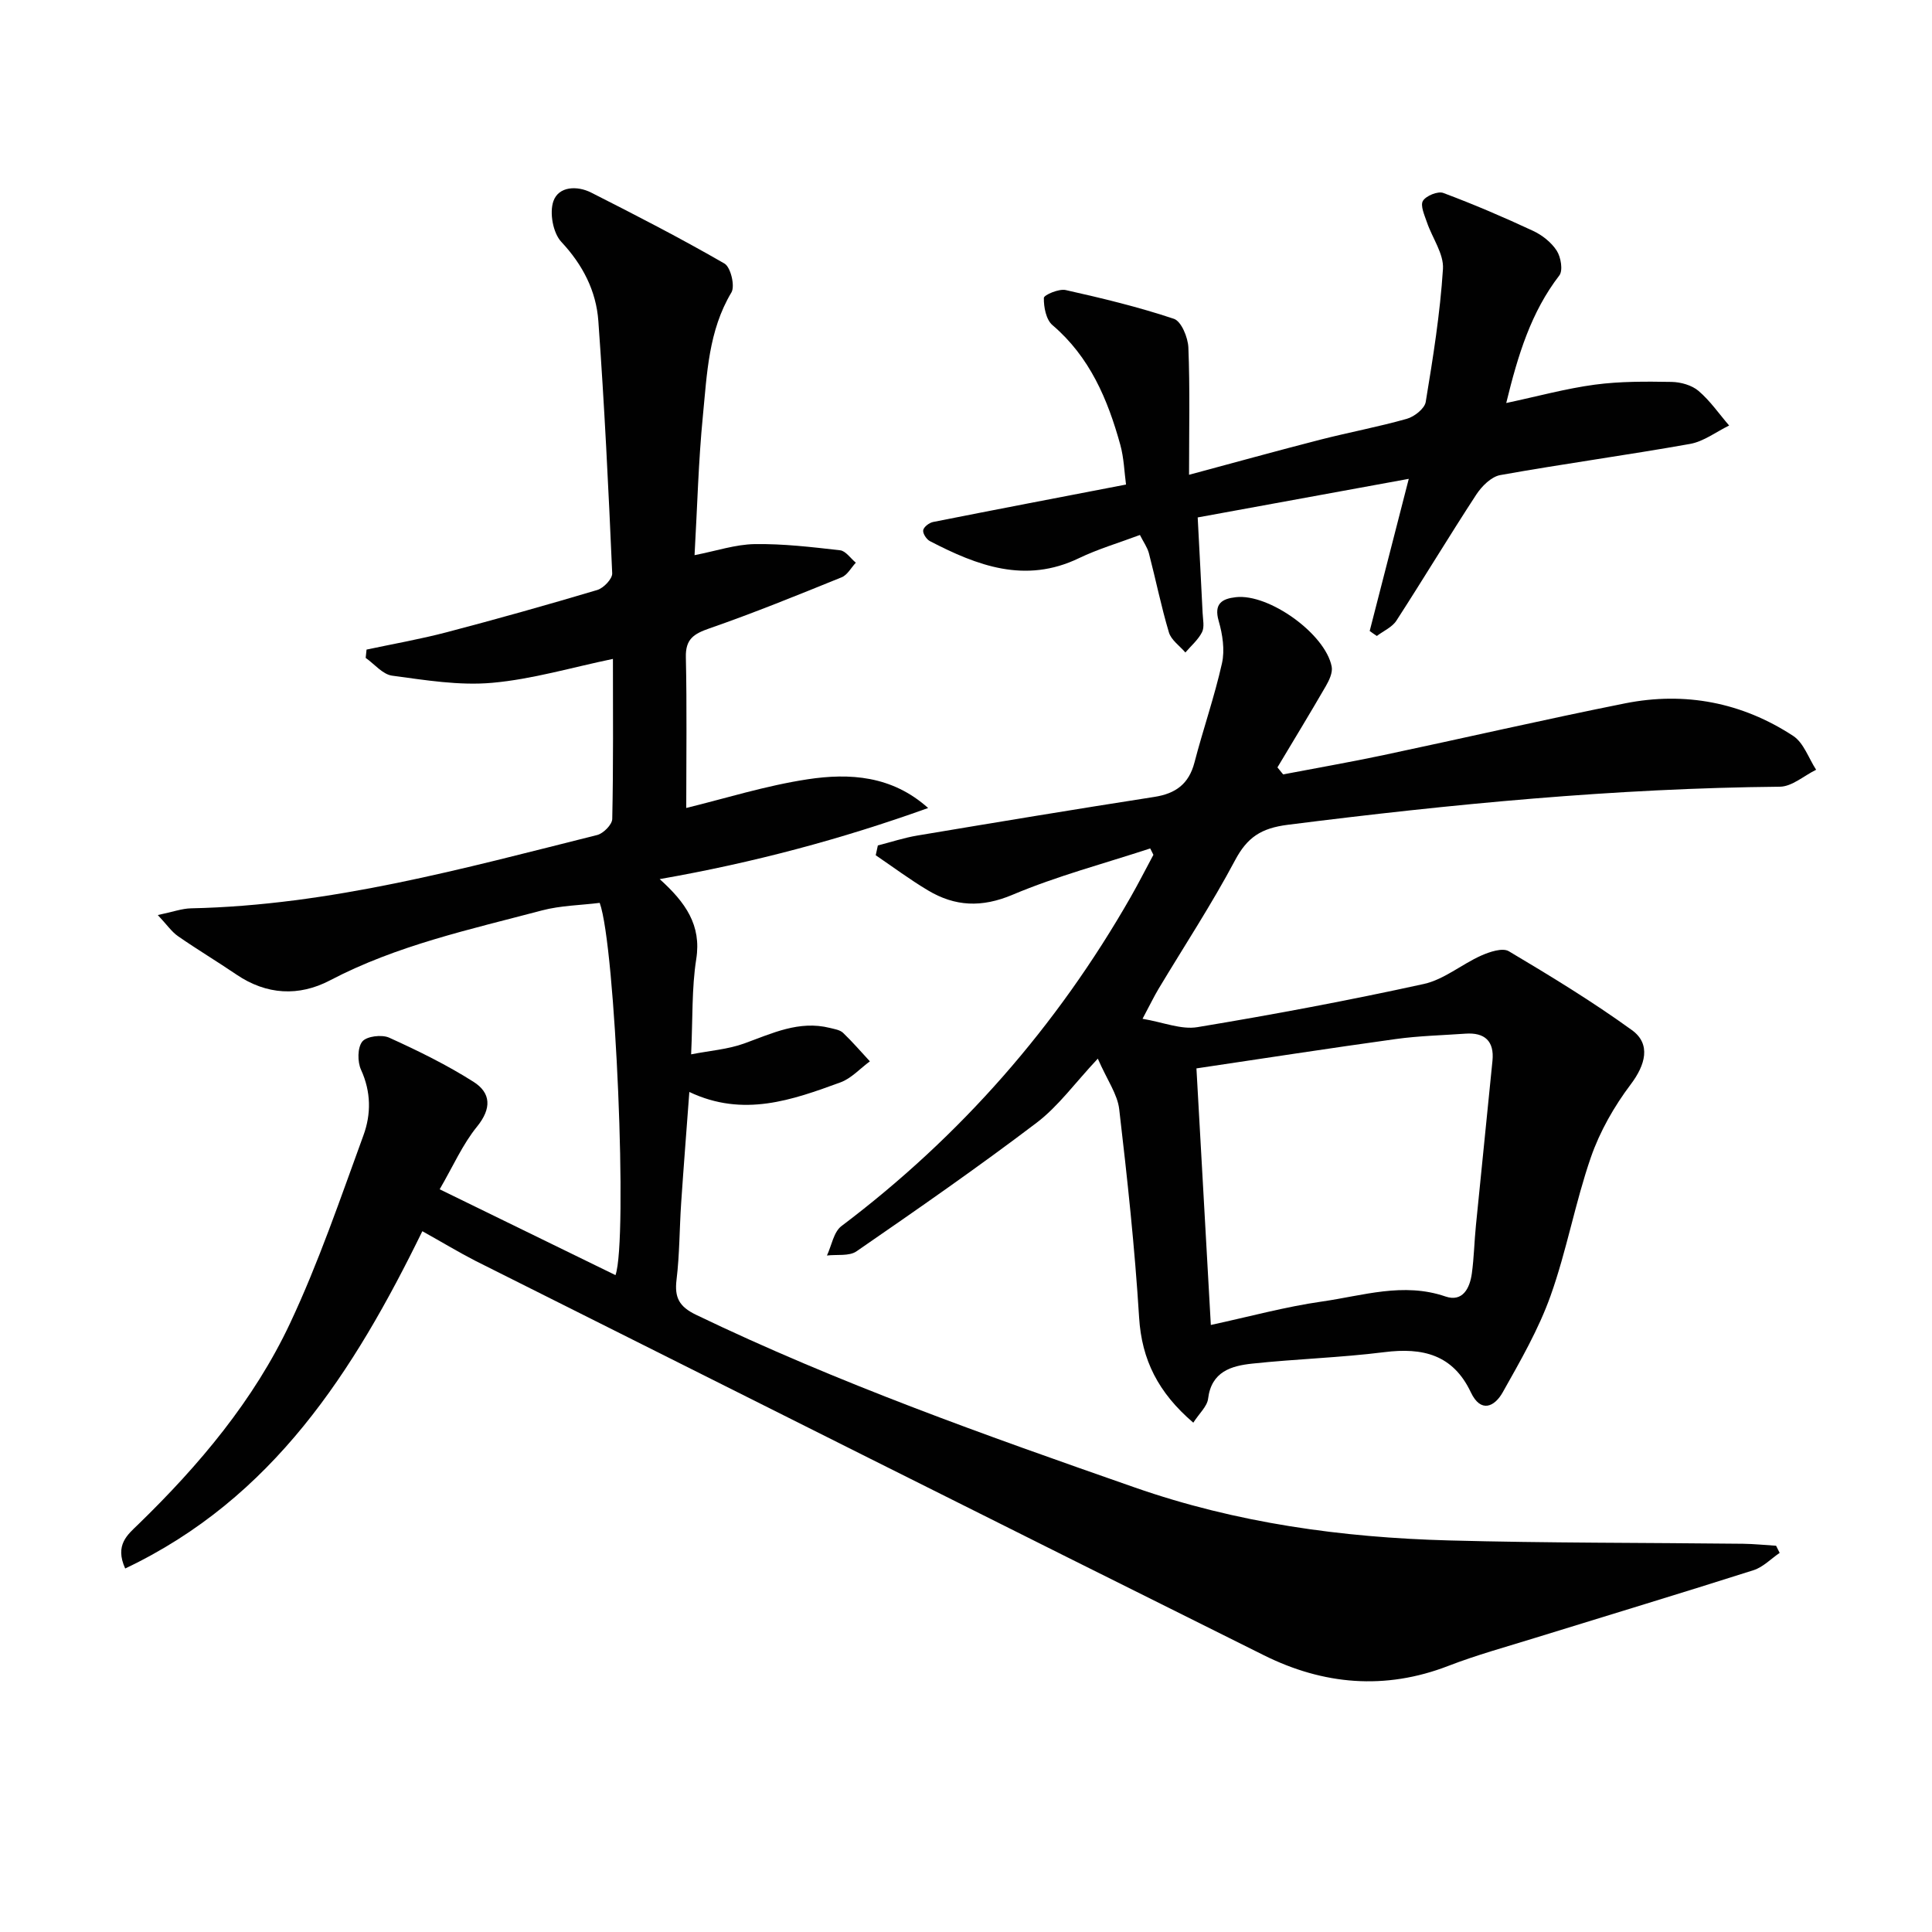 <svg enable-background="new 0 0 400 400" viewBox="0 0 400 400" xmlns="http://www.w3.org/2000/svg"><g fill="#010101"><path d="m87.44 254.91c-14.18 29-30.91 55.3-61.52 69.83-2.22-4.89.51-7.01 2.7-9.13 12.63-12.27 23.94-25.7 31.44-41.65 5.91-12.57 10.41-25.83 15.19-38.91 1.6-4.37 1.59-8.99-.5-13.56-.76-1.65-.75-4.6.26-5.85.9-1.11 4.05-1.49 5.57-.8 5.98 2.71 11.93 5.63 17.46 9.14 3.62 2.3 3.78 5.51.72 9.28-2.98 3.66-4.93 8.15-7.73 12.97 12.6 6.15 24.48 11.95 36.4 17.77 2.58-7.23 0-68.16-3.27-77.07-3.91.49-8.08.54-11.98 1.57-14.9 3.95-30.01 7.21-43.87 14.48-6.41 3.36-13.12 3.03-19.36-1.21-3.99-2.71-8.13-5.19-12.09-7.94-1.33-.92-2.29-2.36-4.19-4.38 3.12-.65 4.99-1.35 6.88-1.39 28.83-.61 56.4-8.25 84.09-15.18 1.28-.32 3.1-2.16 3.12-3.32.24-11.15.14-22.3.14-33.14-8.5 1.76-16.68 4.21-25.01 4.95-6.81.61-13.84-.56-20.7-1.48-1.96-.26-3.66-2.4-5.48-3.68.06-.57.12-1.14.18-1.72 5.54-1.18 11.14-2.16 16.62-3.6 10.43-2.74 20.82-5.66 31.15-8.74 1.31-.39 3.14-2.31 3.09-3.45-.76-17.43-1.61-34.85-2.87-52.25-.45-6.22-3.22-11.62-7.67-16.38-1.72-1.84-2.48-6.03-1.63-8.43 1.09-3.09 4.93-3.23 7.81-1.77 9.31 4.71 18.59 9.49 27.61 14.7 1.28.74 2.22 4.66 1.43 5.98-4.75 7.94-5.05 16.81-5.9 25.5-.93 9.41-1.16 18.9-1.73 28.89 4.52-.88 8.48-2.23 12.46-2.29 5.89-.09 11.8.61 17.67 1.28 1.17.13 2.18 1.68 3.26 2.57-.97 1.03-1.74 2.54-2.93 3.02-9.07 3.68-18.14 7.37-27.38 10.58-3.24 1.13-4.97 2.2-4.88 5.97.23 10.29.08 20.59.08 31.21 7.93-1.93 16.44-4.62 25.15-5.94 8.66-1.31 17.42-.78 24.93 5.95-17.88 6.42-36.05 11.3-55.58 14.72 5.36 4.83 8.68 9.54 7.57 16.56-.95 6.03-.71 12.24-1.06 19.72 3.88-.76 7.61-1.03 10.99-2.25 5.78-2.09 11.34-4.82 17.74-3.22.95.24 2.08.4 2.73 1.02 1.95 1.86 3.71 3.92 5.55 5.9-2.02 1.48-3.83 3.52-6.08 4.35-10 3.65-20.1 7.3-31.3 1.99-.58 7.86-1.18 15.4-1.69 22.95-.36 5.31-.32 10.65-.96 15.92-.45 3.68.54 5.57 4.01 7.25 29.41 14.16 60.1 25.02 90.85 35.76 21.12 7.38 42.89 10.37 65.05 10.97 20.3.55 40.61.46 60.91.69 2.28.03 4.55.27 6.83.41.25.49.49.98.74 1.48-1.8 1.22-3.43 2.95-5.41 3.58-15.03 4.79-30.13 9.34-45.2 14.01-6.02 1.87-12.13 3.54-18 5.81-13.11 5.07-25.89 3.9-38.14-2.19-54.49-27.11-108.88-54.41-163.29-81.68-3.61-1.86-7.14-4-10.98-6.13z"/><path d="m247.06 294.55c-7.26-6.21-10.68-13-11.22-21.78-.89-14.4-2.44-28.78-4.12-43.12-.36-3.11-2.48-6-4.43-10.47-4.74 5.05-8.18 9.87-12.69 13.29-12.16 9.23-24.71 17.94-37.28 26.61-1.51 1.04-4.05.61-6.11.86.97-2.07 1.39-4.87 3-6.09 24.68-18.62 44.6-41.36 59.91-68.17 1.63-2.86 3.12-5.8 4.68-8.7-.22-.44-.44-.88-.66-1.32-9.53 3.13-19.29 5.7-28.5 9.59-6.4 2.7-11.91 2.44-17.52-.91-3.72-2.22-7.22-4.83-10.81-7.27.15-.68.29-1.35.44-2.03 2.72-.69 5.41-1.59 8.17-2.05 16.35-2.74 32.71-5.45 49.09-8 4.41-.69 7.13-2.68 8.29-7.12 1.79-6.88 4.15-13.63 5.7-20.56.61-2.74.12-5.96-.68-8.73-1.05-3.62.71-4.62 3.55-4.94 6.85-.78 18.53 7.6 19.84 14.37.24 1.23-.51 2.83-1.21 4.04-3.27 5.65-6.67 11.23-10.02 16.83.39.48.79.96 1.18 1.45 6.89-1.32 13.8-2.52 20.67-3.97 16.72-3.54 33.37-7.39 50.13-10.74 12.41-2.47 24.22-.19 34.81 6.75 2.17 1.43 3.19 4.62 4.74 7-2.5 1.22-5 3.49-7.51 3.51-34.14.32-68.02 3.6-101.85 7.88-5.55.7-8.42 2.59-10.96 7.38-4.83 9.09-10.51 17.73-15.81 26.57-.93 1.55-1.71 3.18-3.33 6.22 4.29.72 8.01 2.29 11.36 1.73 15.69-2.6 31.34-5.53 46.88-8.94 4.18-.92 7.83-4.07 11.86-5.87 1.75-.78 4.43-1.68 5.73-.91 8.68 5.16 17.33 10.43 25.5 16.34 4.01 2.9 2.76 7.24-.25 11.22-3.43 4.55-6.4 9.75-8.26 15.12-3.25 9.39-5 19.3-8.34 28.65-2.48 6.96-6.26 13.5-9.9 19.98-1.69 3.01-4.54 4.38-6.61.01-3.7-7.82-9.98-9.31-17.92-8.31-9.06 1.14-18.23 1.4-27.32 2.37-4.35.46-8.48 1.64-9.16 7.29-.21 1.59-1.8 2.98-3.06 4.94zm3.63-20.23c7.88-1.7 15.4-3.77 23.05-4.86 8.41-1.2 16.79-4.03 25.52-1.04 3.57 1.22 5.05-1.71 5.47-4.77.45-3.28.51-6.61.84-9.9 1.12-11.38 2.31-22.75 3.43-34.14.4-4.06-1.61-5.89-5.61-5.6-4.8.34-9.63.45-14.39 1.11-13.74 1.9-27.45 4.02-41.29 6.08.99 17.79 1.95 34.96 2.98 53.12z"/><path d="m283.58 130.64c2.64-10.28 5.28-20.55 8.09-31.5-15.13 2.77-29.25 5.35-43.7 7.99.36 6.97.71 13.39 1.02 19.8.06 1.33.41 2.88-.12 3.95-.8 1.58-2.27 2.83-3.45 4.21-1.17-1.37-2.94-2.57-3.41-4.16-1.61-5.39-2.72-10.93-4.14-16.38-.32-1.22-1.12-2.31-1.86-3.79-4.37 1.64-8.68 2.9-12.66 4.82-11.1 5.33-21.03 1.54-30.83-3.55-.71-.37-1.5-1.59-1.38-2.26.12-.68 1.24-1.54 2.05-1.7 13-2.58 26.03-5.07 39.94-7.75-.35-2.57-.43-5.51-1.19-8.25-2.6-9.39-6.3-18.16-14.04-24.76-1.32-1.12-1.82-3.73-1.78-5.63.01-.61 3.11-1.94 4.51-1.63 7.55 1.69 15.1 3.51 22.42 5.96 1.53.51 2.9 3.85 2.99 5.94.34 8.46.14 16.95.14 26.35 9.41-2.53 18.29-4.99 27.21-7.28 5.94-1.52 11.99-2.64 17.88-4.31 1.56-.44 3.68-2.11 3.91-3.49 1.51-9.14 2.98-18.32 3.57-27.54.2-3.13-2.22-6.41-3.32-9.66-.5-1.46-1.41-3.46-.83-4.43.64-1.06 3.1-2.06 4.22-1.64 6.29 2.35 12.48 5 18.57 7.84 1.9.88 3.81 2.39 4.92 4.12.86 1.33 1.32 4.1.53 5.12-5.83 7.58-8.54 16.36-10.99 26.41 6.49-1.38 12.36-3 18.34-3.8 5.23-.7 10.59-.66 15.88-.57 1.9.03 4.19.67 5.59 1.86 2.41 2.05 4.25 4.75 6.34 7.17-2.69 1.31-5.27 3.31-8.1 3.81-13.06 2.33-26.22 4.11-39.28 6.45-1.87.33-3.85 2.32-4.98 4.05-5.63 8.62-10.94 17.45-16.53 26.09-.88 1.36-2.68 2.13-4.05 3.17-.5-.32-.99-.68-1.48-1.03z"/></g></svg>